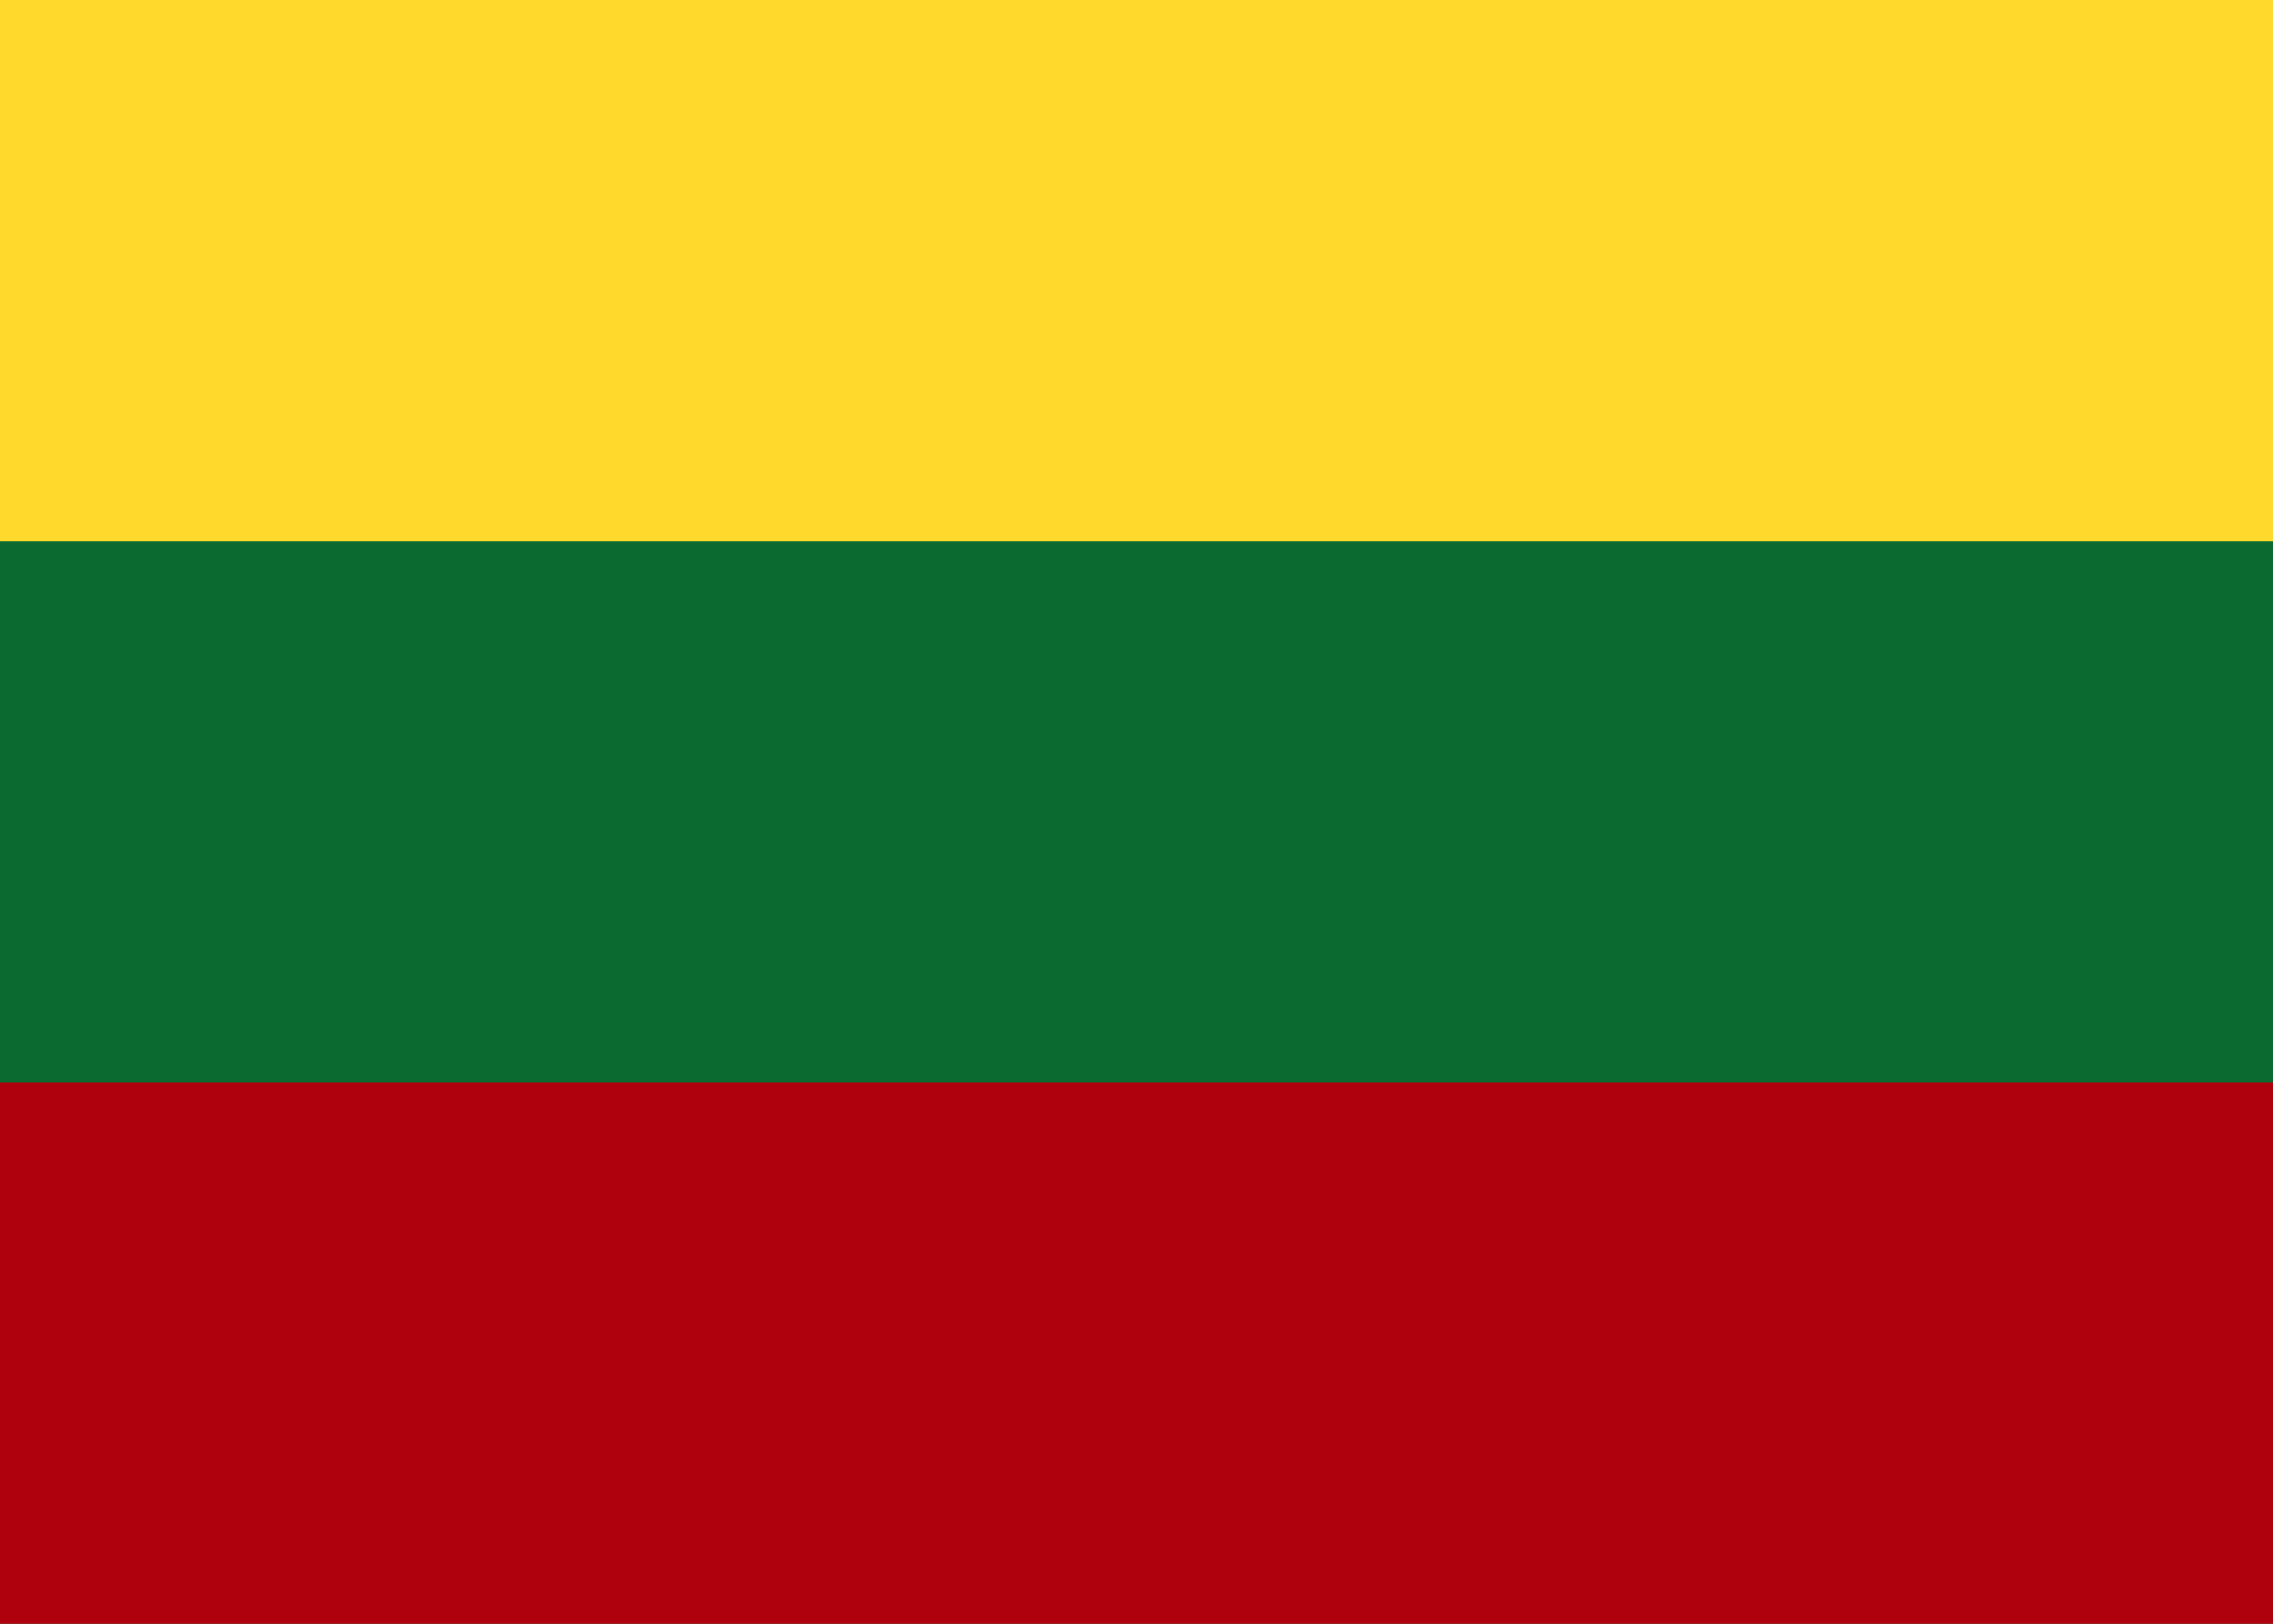 <svg width="21" height="15" viewBox="0 0 21 15" fill="none" xmlns="http://www.w3.org/2000/svg">
    <g clip-path="url(#clip0_25_11520)">
        <rect width="21" height="15" fill="#0A6A30"/>
        <path fill-rule="evenodd" clip-rule="evenodd" d="M0 10H21V15H0V10Z" fill="#AF010D"/>
        <path fill-rule="evenodd" clip-rule="evenodd" d="M0 0H21V5H0V0Z" fill="#FFDA2C"/>
    </g>
    <defs>
        <clipPath id="clip0_25_11520">
            <rect width="21" height="15" fill="white"/>
        </clipPath>
    </defs>
</svg>
